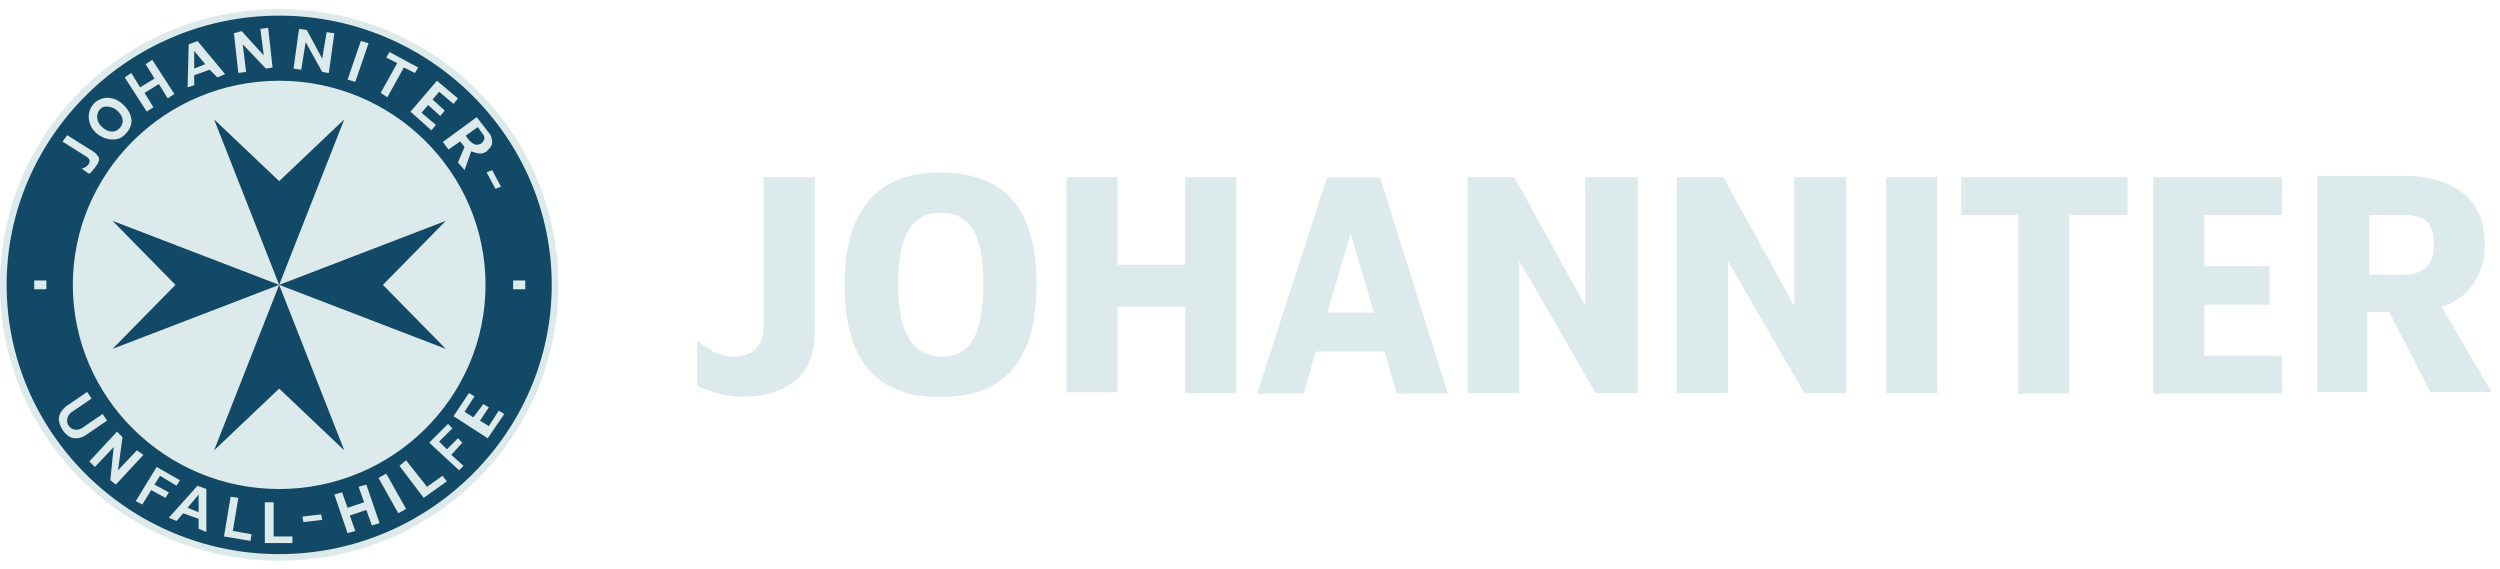 <svg xmlns="http://www.w3.org/2000/svg" width="145" height="33" viewBox="0 0 145 33" fill="none">
  <g clip-path="url(#clip0_3476_10527)">
    <path
      d="M40.433 22.369V19.791C40.939 20.104 41.276 20.369 41.589 20.49C41.903 20.61 42.24 20.683 42.553 20.683C43.637 20.683 44.288 20.104 44.288 18.948V10.273H47.252V19.14C47.252 20.562 46.866 21.526 46.095 22.104C45.324 22.683 44.433 22.996 43.324 22.996C42.312 23.068 41.421 22.827 40.433 22.369ZM48.987 16.514C48.987 12.008 51.035 10.008 54.529 10.008C58.312 10.008 60.119 12.128 60.119 16.514C60.119 21.213 57.999 23.02 54.577 23.02C50.939 23.068 48.987 21.02 48.987 16.514ZM57.035 16.514C57.035 13.55 56.264 12.345 54.529 12.345C52.914 12.345 52.095 13.622 52.095 16.514C52.095 19.405 52.987 20.683 54.674 20.683C56.192 20.683 57.035 19.478 57.035 16.514ZM61.854 10.273H64.818V15.357H68.746V10.273H71.71V22.803H68.746V17.791H64.818V22.755H61.854V10.273ZM83.975 22.827L80.047 10.297H76.963L72.915 22.827H75.613L76.312 20.393H80.312L81.011 22.827H83.975ZM79.686 18.128H76.987L78.336 13.55L79.686 18.128ZM107.083 10.273V22.803H104.649L100.216 15.14V22.803H97.252V10.273H99.951L104.071 17.743V10.273H107.083ZM94.987 10.273V22.803H92.553L88.119 15.14V22.803H85.131V10.273H87.83L91.951 17.743V10.273H94.987ZM109.396 10.273H112.36V22.803H109.396V10.273ZM117.107 12.466H113.758V10.273H123.396V12.466H119.999V22.827H117.035V12.466H117.107ZM141.613 17.791C142.384 17.526 143.035 17.14 143.469 16.442C143.927 15.743 144.119 15.02 144.119 14.201C144.119 12.924 143.734 11.887 142.89 11.237C142.119 10.586 140.963 10.201 139.493 10.201H134.409V22.731H137.3V18.104H138.577L140.963 22.731H144.505L141.613 17.791ZM139.421 15.935H137.421V12.466H139.541C139.999 12.466 140.433 12.586 140.77 12.851C141.035 13.116 141.156 13.622 141.156 14.128C141.228 15.285 140.577 15.935 139.421 15.935ZM124.89 22.827H132.36V20.634H127.854V17.671H131.637V15.43H127.854V12.466H132.36V10.273H124.89V22.827Z"
      fill="#DDEAEC"/>
    <path
      d="M32.192 16.523C32.192 25.227 25.024 32.331 16.192 32.331C7.36 32.331 0.192 25.227 0.192 16.523C0.192 7.819 7.36 0.715 16.192 0.715C25.024 0.715 32.192 7.819 32.192 16.523Z"
      fill="#114967"/>
    <path
      d="M16.192 28.171C9.728 28.171 4.416 22.923 4.416 16.523C4.416 10.123 9.728 4.875 16.192 4.875C22.656 4.875 27.968 10.123 27.968 16.523C27.968 22.923 22.656 28.171 16.192 28.171Z"
      fill="#DDEAEC"/>
    <path
      d="M16.192 16.522L6.528 12.81L10.176 16.522L6.528 20.234L16.192 16.522ZM16.192 16.522L25.856 20.234L22.208 16.522L25.856 12.81L16.192 16.522ZM16.192 16.522L12.416 26.122L16.192 22.538L19.968 26.122L16.192 16.522ZM16.192 16.522L19.968 6.922L16.192 10.506L12.416 6.922L16.192 16.522Z"
      fill="#114967"/>
    <path
      d="M2.624 16.267H1.984V16.779H2.688V16.267H2.624ZM29.76 16.779H30.464V16.267H29.76V16.779ZM29.248 24.011L28.928 23.819L28.352 24.715L27.84 24.395L28.352 23.627L28.032 23.435L27.456 24.203L26.944 23.883L27.52 22.987L27.2 22.795L26.304 24.139L28.288 25.419L29.248 24.011ZM26.88 27.019L26.176 26.379L26.816 25.675L26.56 25.419L25.92 26.059L25.472 25.611L26.24 24.843L25.984 24.587L24.896 25.675L26.624 27.275L26.88 27.019ZM25.92 27.915L25.664 27.595L24.768 28.235L23.552 26.699L23.168 27.019L24.576 28.875L25.92 27.915ZM23.552 29.515L22.4 27.467L21.952 27.723L23.104 29.771L23.552 29.515ZM20.608 30.795L20.288 29.899L21.248 29.579L21.568 30.475L22.016 30.347L21.248 28.107L20.8 28.235L21.12 29.131L20.16 29.451L19.84 28.555L19.392 28.683L20.16 30.923L20.608 30.795ZM18.688 30.155L18.624 29.835L17.536 29.963L17.6 30.283L18.688 30.155ZM16.96 31.499V31.115H15.872V29.131H15.36V31.499H16.96ZM14.528 31.371L14.592 30.987L13.504 30.795L13.824 28.875L13.376 28.811L12.992 31.115L14.528 31.371ZM11.52 29.707V28.683L10.88 29.451L11.52 29.707ZM11.968 28.363V30.859L11.52 30.667V30.091L10.624 29.771L10.24 30.219L9.792 30.027L11.456 28.171L11.968 28.363ZM8.256 29.259L8.768 28.427L9.6 28.875L9.792 28.555L8.96 28.107L9.28 27.595L10.24 28.171L10.432 27.851L9.088 27.083L7.872 29.067L8.256 29.259ZM7.936 26.123L6.848 27.275L7.104 25.355L6.784 25.035L5.184 26.763L5.504 27.083L6.592 25.931L6.4 27.851L6.72 28.107L8.32 26.379L7.936 26.123ZM3.648 24.971C3.284 24.373 3.349 24.012 3.805 23.585L5.056 22.731L5.312 23.115L4.096 23.947C3.594 24.426 4.095 25.179 4.736 24.843L5.952 24.011L6.208 24.395L4.992 25.227C4.8 25.355 4.608 25.419 4.48 25.419C4.144 25.446 3.932 25.318 3.648 24.971ZM28.224 9.995L28.544 9.867L29.056 10.827L28.736 10.955L28.224 9.995ZM27.015 7.869C27.157 8.095 27.314 8.287 27.584 8.395C27.648 8.395 27.776 8.395 27.904 8.331C27.968 8.267 28.032 8.203 28.096 8.075C28.096 8.011 28.096 7.883 28.032 7.819L27.712 7.371L27.015 7.869ZM28.544 8.267C28.544 8.459 28.416 8.587 28.224 8.779C27.907 9.009 27.646 8.871 27.328 8.779L26.944 9.867L26.56 9.419L26.944 8.523L26.688 8.203L26.012 8.673L25.686 8.232L27.648 6.795L28.309 7.642C28.501 7.834 28.544 8.075 28.544 8.267ZM23.808 6.475L25.344 4.683L26.56 5.707L26.304 6.027L25.472 5.323L25.088 5.771L25.792 6.411L25.536 6.731L24.832 6.091L24.448 6.539L25.28 7.243L25.024 7.563L23.808 6.475ZM22.08 5.387L23.04 3.659L22.4 3.339L22.592 3.019L24.256 3.915L24.064 4.235L23.424 3.915L22.464 5.643L22.08 5.387ZM20.16 4.619L20.928 2.379L21.376 2.507L20.608 4.747L20.16 4.619ZM18.688 3.403L18.944 1.867L19.392 1.931L19.072 4.235L18.688 4.171L17.728 2.443L17.472 4.043L17.024 3.979L17.344 1.675L17.792 1.739L18.688 3.403ZM15.296 3.211L15.104 1.675L15.552 1.611L15.808 3.915L15.424 3.979L14.08 2.571L14.272 4.171L13.824 4.235L13.568 1.931L14.016 1.803L15.296 3.211ZM11.904 3.723L11.264 2.955V3.979L11.904 3.723ZM12.16 4.043L11.264 4.363V4.939L10.88 5.067L10.944 2.571L11.456 2.379L13.056 4.299L12.608 4.491L12.16 4.043ZM8.512 6.475L7.232 4.491L7.616 4.235L8.128 5.067L8.96 4.555L8.448 3.723L8.832 3.467L10.112 5.451L9.728 5.707L9.216 4.875L8.384 5.387L8.896 6.219L8.512 6.475ZM16.192 4.683C9.6 4.683 4.224 9.995 4.224 16.523C4.224 23.051 9.6 28.363 16.192 28.363C22.784 28.363 28.16 23.051 28.16 16.523C28.16 9.995 22.784 4.683 16.192 4.683ZM16.192 5.067C22.592 5.067 27.776 10.187 27.776 16.523C27.776 22.859 22.592 27.979 16.192 27.979C9.792 27.979 4.608 22.859 4.608 16.523C4.608 10.187 9.792 5.067 16.192 5.067ZM16.192 0.523C7.232 0.523 0 7.691 0 16.523C0 25.355 7.232 32.523 16.192 32.523C25.152 32.523 32.384 25.355 32.384 16.523C32.384 7.691 25.152 0.523 16.192 0.523ZM16.192 0.907C24.896 0.907 32 7.947 32 16.523C32 25.099 24.896 32.139 16.192 32.139C7.488 32.139 0.384 25.099 0.384 16.523C0.384 7.947 7.488 0.907 16.192 0.907Z"
      fill="#DDEAEC"/>
    <path
      d="M6.806 7.544C7.157 7.3 7.259 6.883 6.856 6.475C6.644 6.214 6.113 6.062 5.85 6.29C5.597 6.497 5.556 6.917 5.79 7.229C6.022 7.526 6.452 7.772 6.805 7.543M5.538 5.915C6.165 5.461 6.743 5.75 6.974 5.927C7.165 6.055 8.153 6.91 7.259 7.789C6.812 8.31 5.813 8.144 5.327 7.423C4.966 6.733 5.208 6.205 5.538 5.915Z"
      fill="#DDEAEC"/>
    <path
      d="M5.482 9.752C5.428 9.825 5.362 9.91 5.262 10.01C5.169 10.104 5.182 10.092 5.047 9.999C4.944 9.927 4.842 9.855 4.74 9.783C4.909 9.73 5.024 9.665 5.104 9.567C5.22 9.437 5.235 9.261 5.095 9.145C4.978 9.046 4.835 8.982 4.71 8.895C4.35 8.669 3.989 8.443 3.629 8.217C3.718 8.091 3.806 7.965 3.895 7.84C4.39 8.15 4.885 8.461 5.38 8.77C5.52 8.841 5.703 9.036 5.742 9.18C5.775 9.269 5.7 9.459 5.609 9.58"
      fill="#DDEAEC"/>
  </g>
  <defs>
    <clipPath id="clip0_3476_10527">
      <rect width="144.505" height="32" fill="white" transform="translate(0 0.523)"/>
    </clipPath>
  </defs>
</svg>
